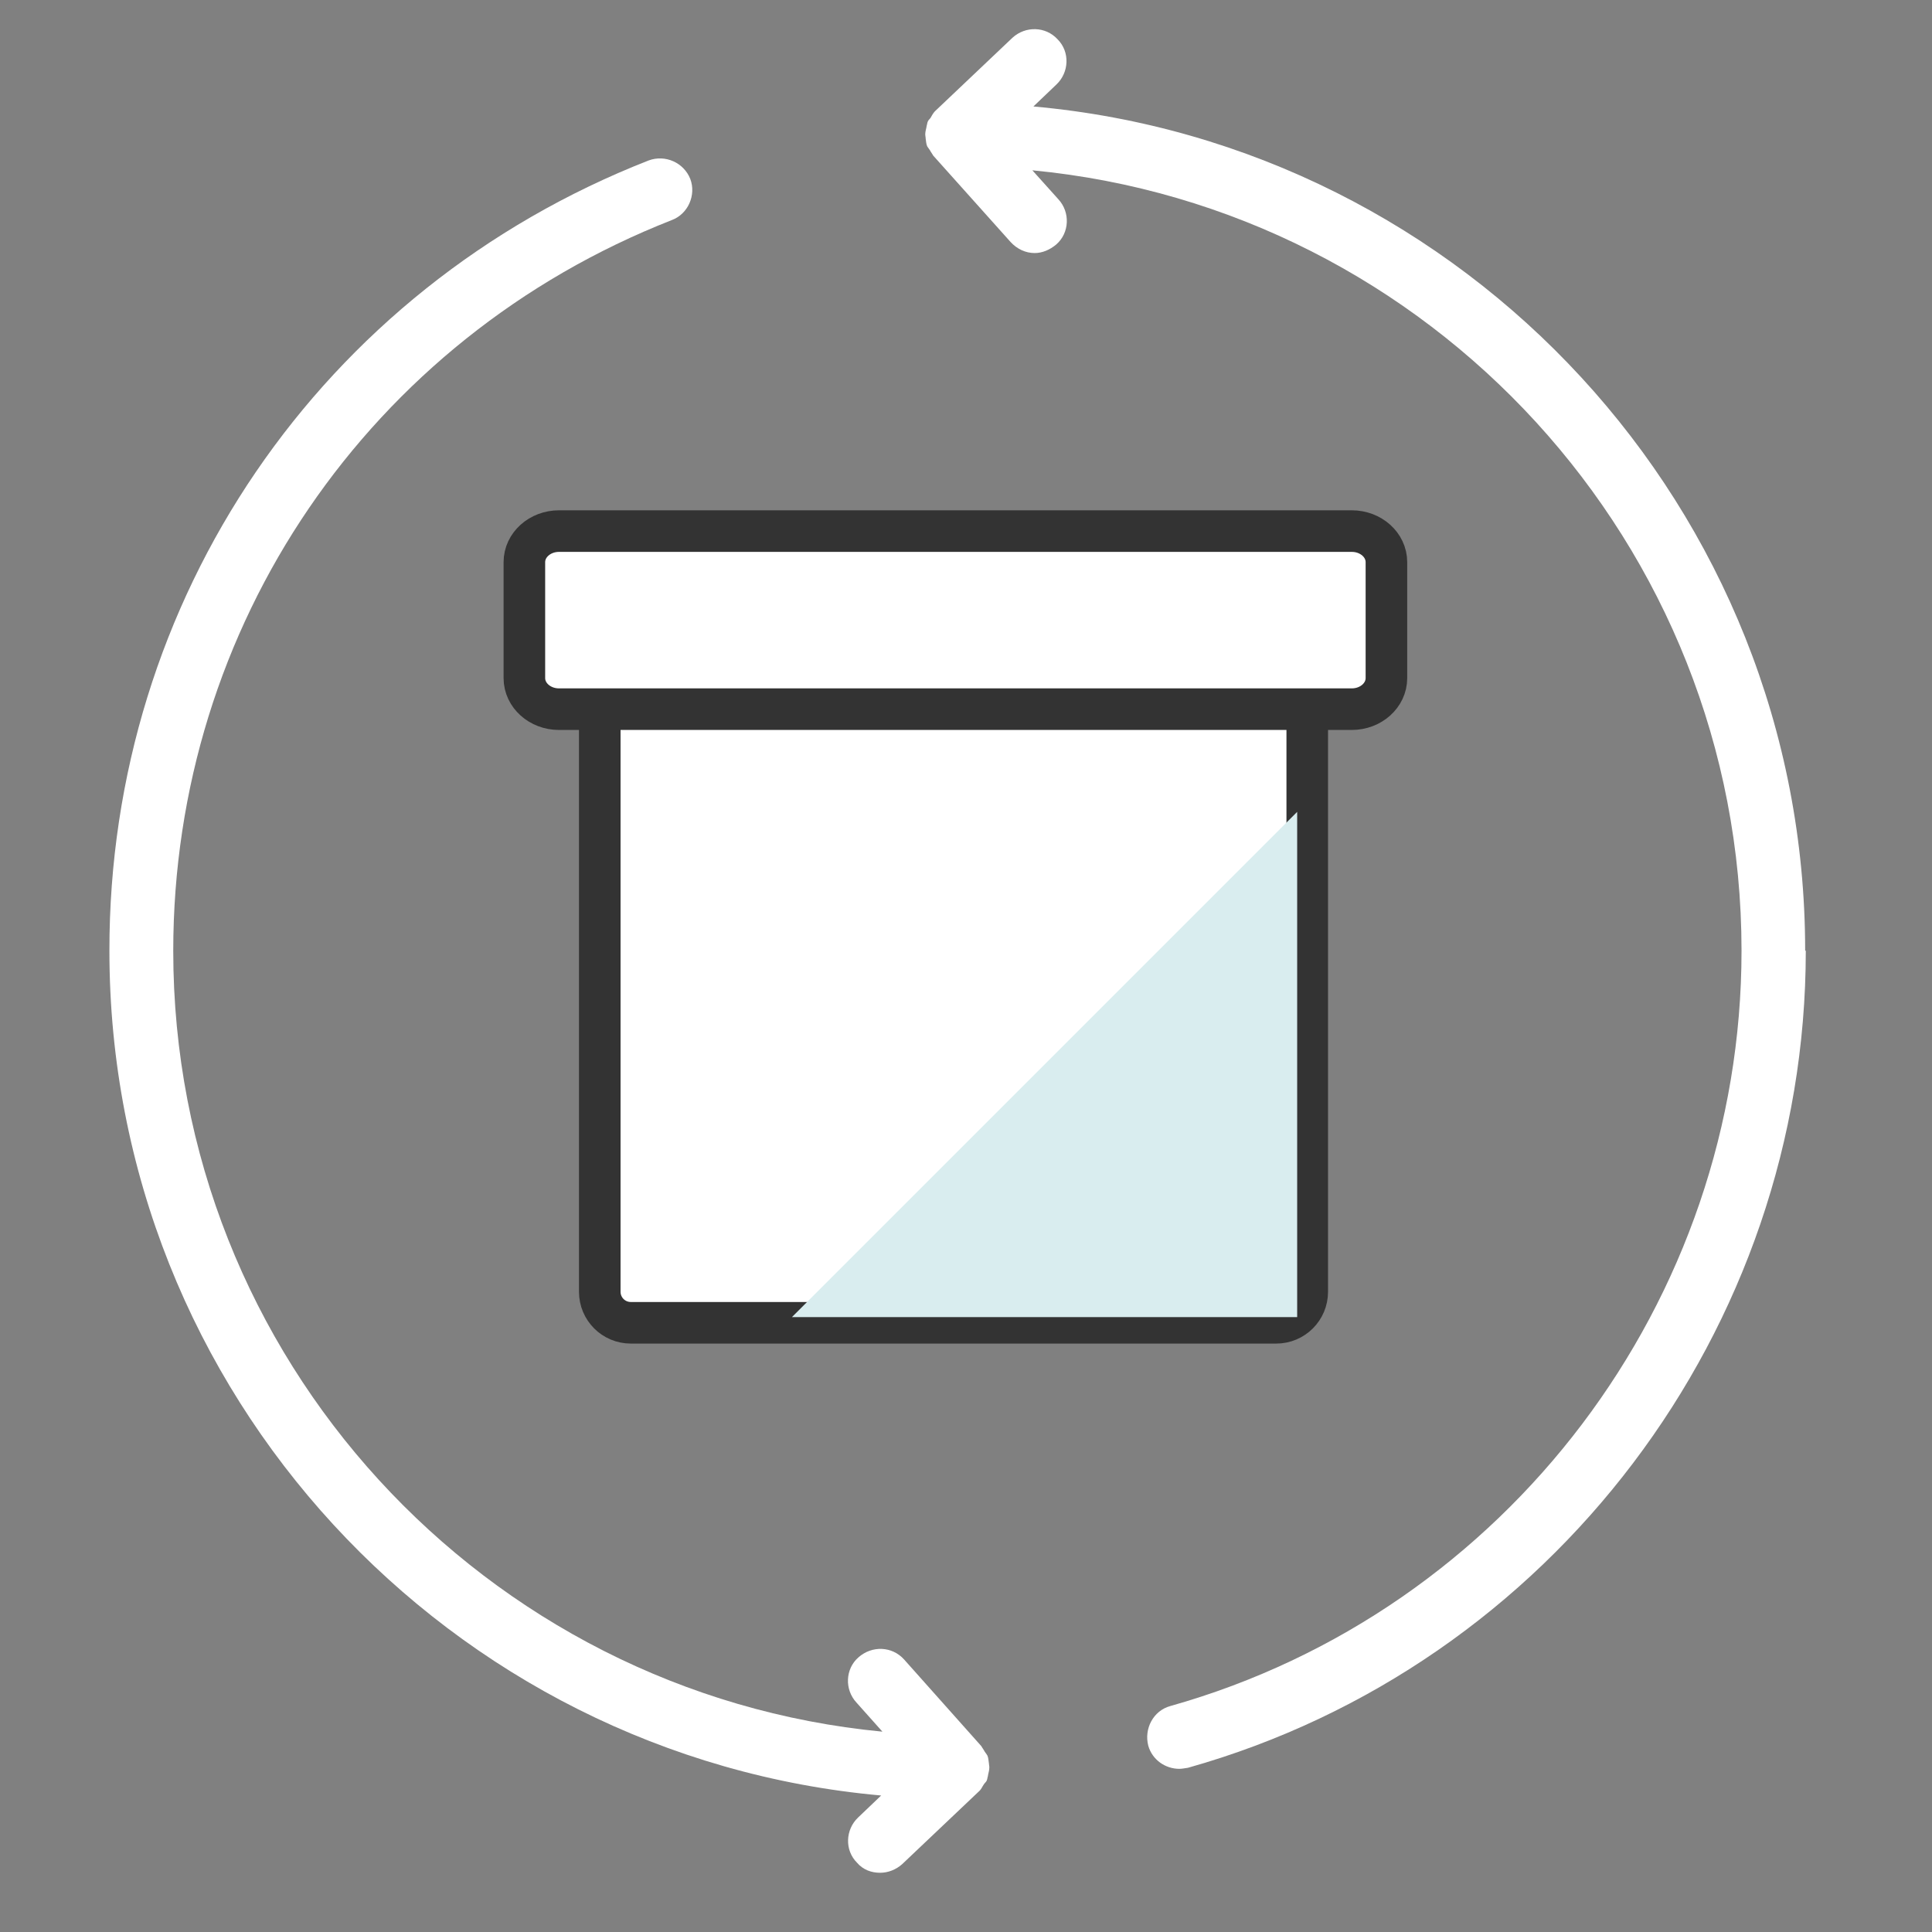 <?xml version="1.0" encoding="UTF-8"?><svg xmlns="http://www.w3.org/2000/svg" viewBox="0 0 92 92"><rect x="0" y="0" width="92" height="92" fill="#808080" stroke="none"/><defs><style>.d,.e,.f{fill:#fff;}.g{fill:#d9edef;mix-blend-mode:multiply;}.h{isolation:isolate;}.e{stroke-linecap:round;stroke-linejoin:round;}.e,.f{stroke:#333;stroke-width:1.98px;}.i{fill:none;}.f{stroke-miterlimit:10;}</style></defs><g class="h"><g id="a"/><g id="b"><g id="c"><g><rect class="i" width="92" height="92"/><path class="d" d="M85.99,45.28c0,18.03-12.11,34.03-29.42,38.9-.14,.02-.29,.05-.41,.05-.67,0-1.29-.43-1.48-1.1-.21-.81,.24-1.67,1.05-1.89,16.02-4.51,27.2-19.3,27.2-35.97,0-19.37-14.83-35.35-33.77-37.16l1.24,1.38c.57,.62,.53,1.6-.1,2.15-.31,.26-.67,.41-1.03,.41-.43,0-.84-.19-1.15-.53l-3.68-4.11s-.07-.12-.12-.19c-.05-.1-.12-.17-.17-.26-.05-.12-.05-.24-.07-.36,0-.07-.02-.12-.02-.19v-.02c0-.14,.05-.26,.07-.41,.02-.05,.02-.12,.05-.19,.02-.07,.1-.12,.14-.19,.05-.1,.12-.21,.19-.29l.02-.02,3.68-3.49c.62-.57,1.58-.55,2.15,.07,.6,.6,.55,1.58-.05,2.15l-1.1,1.05c20.56,1.84,36.75,19.15,36.75,40.19Z"/><path class="d" d="M47.11,84.16v.02c0,.14-.05,.26-.07,.41-.02,.05-.02,.12-.05,.19-.02,.07-.1,.12-.14,.19-.07,.1-.12,.22-.19,.29l-.02,.02-3.68,3.49c-.29,.26-.67,.41-1.05,.41-.41,0-.81-.14-1.1-.48-.6-.6-.55-1.58,.05-2.15l1.1-1.05c-20.56-1.84-36.75-19.15-36.75-40.22C5.19,28.54,15.27,13.75,30.89,7.64c.79-.29,1.67,.1,1.98,.88,.29,.76-.1,1.67-.88,1.96-14.42,5.66-23.74,19.32-23.74,34.8,0,19.39,14.83,35.37,33.77,37.18l-1.24-1.39c-.57-.62-.53-1.6,.1-2.15,.65-.57,1.6-.53,2.17,.1l3.68,4.13s.07,.12,.12,.19c.05,.1,.12,.17,.17,.26,.05,.12,.05,.24,.07,.36,0,.07,.02,.12,.02,.19Z"/><g><path class="e" d="M62.25,33.77v27.74c0,.82-.66,1.48-1.48,1.48H30.04c-.82,0-1.48-.66-1.48-1.48v-27.74"/><path class="f" d="M56.48,33.77H26.62c-.91,0-1.65-.66-1.65-1.48v-5.52c0-.82,.74-1.48,1.65-1.48h37.75c.91,0,1.65,.66,1.65,1.48v5.52c0,.82-.74,1.48-1.65,1.48h-7.89Z"/></g><polygon class="g" points="61.77 38.66 61.77 62.72 37.71 62.72 61.77 38.66"/></g></g></g></g></svg>